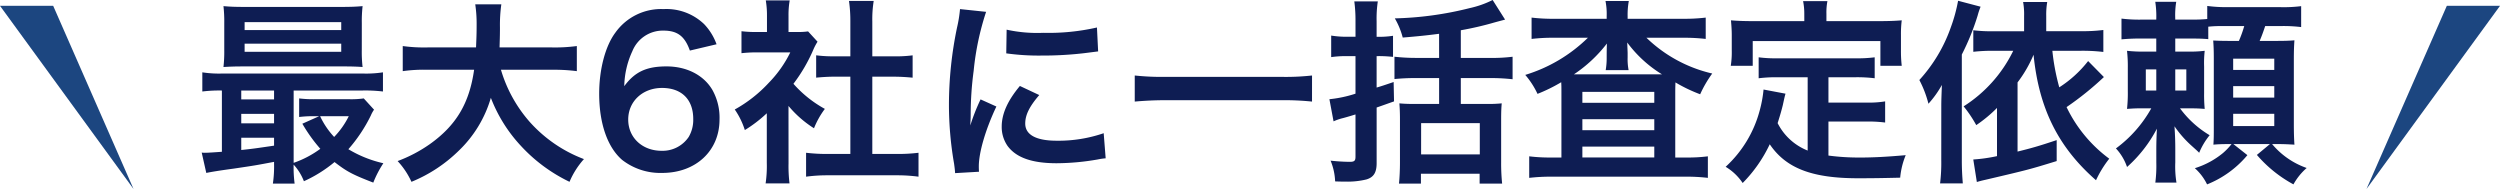 <svg xmlns="http://www.w3.org/2000/svg" width="455.397" height="34.42" viewBox="0 0 455.397 34.42">
  <g id="con1_ttl" transform="translate(-1393.801 -1070.58)">
    <path id="パス_29164" data-name="パス 29164" d="M14.724-.612a21.428,21.428,0,0,1-.216,3.636h3.96a22.949,22.949,0,0,1-.18-3.456A9.532,9.532,0,0,1,20.16,2.592,24.5,24.5,0,0,0,25.74-.9C27.972.828,28.98,1.368,32.8,2.844A19.141,19.141,0,0,1,34.632-.684,21.444,21.444,0,0,1,28.26-3.24a27.75,27.75,0,0,0,4.1-6.156,5.413,5.413,0,0,1,.576-1.044l-1.872-2.052a16.6,16.6,0,0,1-2.7.144H22.32a21.5,21.5,0,0,1-3.024-.144v3.384A20.025,20.025,0,0,1,22-9.252h.936l-3.06,1.368a28.468,28.468,0,0,0,3.276,4.572,18.246,18.246,0,0,1-4.86,2.556V-13.932H30.78a27.239,27.239,0,0,1,3.78.18v-3.492a20.112,20.112,0,0,1-3.744.216H5.364a19.68,19.68,0,0,1-3.708-.216v3.492a24.842,24.842,0,0,1,3.564-.18v11.16c-1.512.108-2.52.18-3.1.18a3.5,3.5,0,0,1-.576-.036L2.376,1.08c.9-.18,2.16-.4,5.04-.792C11.3-.288,11.3-.288,14.724-.936Zm0-3.276c-3.384.5-4.212.612-5.976.792V-5.328h5.976Zm0-4.068H8.748V-9.684h5.976Zm0-4.356H8.748v-1.62h5.976Zm13.608,3.06a14.921,14.921,0,0,1-2.664,3.78,14.674,14.674,0,0,1-2.556-3.78Zm2.376-16.92a24.317,24.317,0,0,1,.144-3.132c-1.224.108-2.16.144-3.816.144H9.324c-1.656,0-2.628-.036-3.816-.144a25.411,25.411,0,0,1,.144,3.132v4.86a25.153,25.153,0,0,1-.144,3.1c1.116-.072,2.088-.108,3.708-.108H27.5c1.224,0,2.52.036,3.348.108a24.317,24.317,0,0,1-.144-3.132ZM9.36-26.388h17.6v1.44H9.36Zm0,3.924h17.6v1.476H9.36Zm56.016,4.752a32.047,32.047,0,0,1,4.5.252v-4.572a29.977,29.977,0,0,1-4.536.252H55.8c.036-1.332.072-2.16.072-3.636a26.816,26.816,0,0,1,.252-4.212H51.372a24.054,24.054,0,0,1,.252,3.6c0,1.872-.036,2.448-.108,4.248H42.7a28.452,28.452,0,0,1-4.536-.252v4.572a27.358,27.358,0,0,1,4.5-.252h8.5c-.864,6.12-3.276,10.152-8.1,13.572a25.838,25.838,0,0,1-5.832,3.06,14.132,14.132,0,0,1,2.52,3.78,26.685,26.685,0,0,0,8.6-5.652A21.762,21.762,0,0,0,54.216-12.6a27.02,27.02,0,0,0,5.436,8.712A29.218,29.218,0,0,0,68.544,2.7a14.824,14.824,0,0,1,2.628-4.14,25.123,25.123,0,0,1-9.936-6.84,25.138,25.138,0,0,1-5.184-9.432Zm29.952-4.644a10.392,10.392,0,0,0-2.268-3.672,9.917,9.917,0,0,0-7.38-2.736A10.224,10.224,0,0,0,76.9-24.48c-1.836,2.448-2.952,6.7-2.952,11.124,0,5.436,1.512,9.756,4.176,12.06A11.339,11.339,0,0,0,85.428,1.08c6.12,0,10.44-4.032,10.44-9.72a10.341,10.341,0,0,0-1.3-5.4c-1.584-2.7-4.68-4.284-8.352-4.284-3.636,0-5.76.972-7.7,3.6A15.832,15.832,0,0,1,79.992-21.1a5.982,5.982,0,0,1,5.652-3.744c2.556,0,3.888,1.008,4.824,3.636ZM85.392-14.4c3.564,0,5.688,2.088,5.688,5.652a6.141,6.141,0,0,1-.828,3.276,5.728,5.728,0,0,1-4.932,2.52c-3.528,0-6.084-2.412-6.084-5.688C79.236-11.952,81.864-14.4,85.392-14.4Zm23.04,3.276a19.76,19.76,0,0,0,4.644,4.068,15.354,15.354,0,0,1,1.98-3.528,21.226,21.226,0,0,1-5.724-4.572,29.578,29.578,0,0,0,3.6-6.156,10.009,10.009,0,0,1,.792-1.512L112-24.7a13.114,13.114,0,0,1-2.088.108h-1.476V-27.54a15.345,15.345,0,0,1,.216-2.808h-4.356a16.53,16.53,0,0,1,.216,2.736v3.024h-1.8a21.981,21.981,0,0,1-2.844-.144v4a24.649,24.649,0,0,1,3.024-.144h5.868a21.389,21.389,0,0,1-3.924,5.544,24.83,24.83,0,0,1-6.192,4.86,13.948,13.948,0,0,1,1.836,3.744,24.261,24.261,0,0,0,4-3.06V-.756a21.537,21.537,0,0,1-.216,3.744h4.356a25.563,25.563,0,0,1-.18-3.672ZM123.7-16.452h3.816c1.26,0,2.376.072,3.528.18V-20.34a23.414,23.414,0,0,1-3.528.18H123.7V-26.5a21.1,21.1,0,0,1,.252-3.744h-4.5A25.481,25.481,0,0,1,119.7-26.5v6.336H117a24.3,24.3,0,0,1-3.528-.18v4.068c1.152-.108,2.3-.18,3.528-.18h2.7V-2.376h-3.924a32.644,32.644,0,0,1-4.14-.216V1.764a29.032,29.032,0,0,1,4.068-.252h12.312a29.56,29.56,0,0,1,4.1.252V-2.592a30.879,30.879,0,0,1-4.1.216H123.7ZM143.136.864C143.1.4,143.1.108,143.1-.108c0-2.556,1.224-6.732,3.2-10.908l-2.88-1.3a36.714,36.714,0,0,0-1.872,4.752c.036-.9.072-1.188.072-1.98a60.107,60.107,0,0,1,.54-7.956,49.633,49.633,0,0,1,2.268-10.764l-4.752-.5a23.556,23.556,0,0,1-.54,3.348,69.113,69.113,0,0,0-1.476,14.076A62.793,62.793,0,0,0,138.6-.576c.108.828.144,1.044.18,1.692ZM148.1-20.7a42.736,42.736,0,0,0,6.48.4,64.484,64.484,0,0,0,7.7-.432c1.728-.216,2.268-.288,2.556-.324l-.216-4.356a39.7,39.7,0,0,1-9.792.972,25.957,25.957,0,0,1-6.66-.576Zm2.484,5.94c-2.232,2.664-3.312,5.076-3.312,7.416a6.03,6.03,0,0,0,1.08,3.528c1.584,2.124,4.464,3.132,8.928,3.132a44.394,44.394,0,0,0,7.452-.684,12.032,12.032,0,0,1,1.476-.216l-.36-4.572a25.3,25.3,0,0,1-8.568,1.368c-3.744,0-5.724-1.08-5.724-3.132,0-1.548.756-3.1,2.556-5.184ZM203.8-16.668a43.439,43.439,0,0,1-5.472.252H177.012a46.424,46.424,0,0,1-5.508-.252v4.752c1.62-.144,3.492-.252,5.508-.252h21.312a49.085,49.085,0,0,1,5.472.252Zm7.92-7.056H210.06a17.3,17.3,0,0,1-2.772-.216v3.924a18.219,18.219,0,0,1,2.772-.18h1.656v6.84a22.449,22.449,0,0,1-4.752,1.008l.756,4.032a9.608,9.608,0,0,1,1.512-.54c.468-.108,1.692-.468,2.484-.72v7.7c0,.756-.216.936-1.044.936a33.974,33.974,0,0,1-3.492-.216,11.107,11.107,0,0,1,.828,3.78c.936.036,1.3.036,1.872.036a14.425,14.425,0,0,0,3.852-.4c1.3-.4,1.836-1.26,1.836-2.952V-10.836c1.368-.468,1.728-.612,3.168-1.116l-.072-3.528c-1.692.576-2.232.756-3.1,1.008V-20.2h.18a22.859,22.859,0,0,1,2.808.144V-23.9a16.442,16.442,0,0,1-2.988.18v-2.808a21.171,21.171,0,0,1,.216-3.636H211.5a26.141,26.141,0,0,1,.216,3.672Zm15.228,3.852h-4.1a34.96,34.96,0,0,1-4.032-.216v4.068a38.637,38.637,0,0,1,4.032-.18h4.1v4.716H222.3c-1.044,0-1.8-.036-2.592-.108.072.9.108,1.764.108,2.844V-.792c0,1.332-.072,2.844-.18,3.816h4v-1.8h10.692v1.8h4.1a36.112,36.112,0,0,1-.18-3.816V-8.676c0-1.3.036-2.2.108-2.916a24.7,24.7,0,0,1-2.664.108H230.9V-16.2h5.364a36.067,36.067,0,0,1,4.068.216v-4.1a30.28,30.28,0,0,1-4.068.216H230.9v-5.04a58.154,58.154,0,0,0,6.192-1.44c.792-.216,1.08-.288,1.872-.5L236.7-30.42a17.69,17.69,0,0,1-4.176,1.476,61.513,61.513,0,0,1-13.644,1.872,13.783,13.783,0,0,1,1.44,3.492c2.7-.216,4.428-.4,6.624-.684Zm-3.276,11.88H234.36V-2.3H223.668ZM257.472-27h-9.36a32.657,32.657,0,0,1-4.32-.216v3.888a32.8,32.8,0,0,1,4.032-.216h6.228a27.873,27.873,0,0,1-11.412,6.768,15.131,15.131,0,0,1,2.232,3.456,29.574,29.574,0,0,0,4.32-2.124c.036.72.036.936.036,1.98V-1.728h-1.836a30.432,30.432,0,0,1-4.032-.216V1.98a34.358,34.358,0,0,1,4.284-.216h24.012a33.331,33.331,0,0,1,4.248.216V-1.944a28.522,28.522,0,0,1-3.96.216h-1.98V-13.14c0-1.08,0-1.08.036-2.268a27.742,27.742,0,0,0,4.5,2.16,21.251,21.251,0,0,1,2.2-3.78,25.451,25.451,0,0,1-11.988-6.516h6.732a33.849,33.849,0,0,1,4.068.216v-3.888A31.416,31.416,0,0,1,271.44-27H261.288v-.468a13.892,13.892,0,0,1,.216-2.772h-4.248a12.356,12.356,0,0,1,.216,2.772Zm0,7.02a13.122,13.122,0,0,1-.18,2.34h4.176a10.47,10.47,0,0,1-.18-2.3v-.792c0-.252-.036-.9-.072-1.944a22.423,22.423,0,0,0,6.336,5.8H251.5a25.141,25.141,0,0,0,6.012-5.616c-.036,1.152-.036,1.764-.036,1.764Zm-4.428,6.3h13.1v1.98h-13.1Zm0,4.968h13.1V-6.7h-13.1Zm0,5h13.1v1.98h-13.1Zm41.04.72a10.432,10.432,0,0,1-5.472-5c.54-1.692.756-2.52.936-3.24.324-1.476.324-1.512.5-2.124l-4-.756a22.316,22.316,0,0,1-.72,3.888A21.315,21.315,0,0,1,279.144-.036a9.8,9.8,0,0,1,3.1,2.952,25.5,25.5,0,0,0,4.932-7.056c2.952,4.356,7.668,6.192,16.092,6.192,2.844,0,4.716-.036,7.668-.108a14,14,0,0,1,1.008-4.1c-3.672.324-6.12.432-8.208.432a42.084,42.084,0,0,1-5.868-.36V-8.28h6.8a24.3,24.3,0,0,1,3.528.18v-3.852a18.466,18.466,0,0,1-3.528.216h-6.8v-4.608h4.716a25.809,25.809,0,0,1,3.708.18V-19.98a25.2,25.2,0,0,1-3.708.18H288.792a24.127,24.127,0,0,1-3.636-.18v3.816a25.628,25.628,0,0,1,3.636-.18h5.292Zm-.612-23.58h-9.4c-1.44,0-2.664-.036-3.96-.144.072.828.144,1.728.144,2.664v2.772a15.909,15.909,0,0,1-.18,2.844h4v-4.5h23.256v4.5h3.888a23.244,23.244,0,0,1-.144-2.808v-2.808a19.807,19.807,0,0,1,.144-2.664c-1.332.108-2.556.144-4,.144H297.5v-1.368a10.93,10.93,0,0,1,.18-2.268h-4.428a11.649,11.649,0,0,1,.216,2.3Zm51.7,7.272a21.074,21.074,0,0,1-5.256,4.788,39.881,39.881,0,0,1-1.26-6.66h5.256a32.391,32.391,0,0,1,4.032.216v-4a29.689,29.689,0,0,1-4.032.216h-6.372V-27.5a13.759,13.759,0,0,1,.18-2.556h-4.392a12.634,12.634,0,0,1,.18,2.556v2.772h-5.472a26.925,26.925,0,0,1-3.78-.18v3.924a29.3,29.3,0,0,1,3.744-.18h3.528a24.8,24.8,0,0,1-9.036,10.116,22.42,22.42,0,0,1,2.3,3.42,24.841,24.841,0,0,0,3.78-3.132V-1.98a29.039,29.039,0,0,1-4.32.612l.648,4.1c.5-.144.576-.18,1.692-.432C334.4.468,334.4.468,339.444-1.08V-4.9C336.1-3.78,334.8-3.42,332.316-2.808v-12.6a23.121,23.121,0,0,0,2.916-5.04c.972,9.792,4.5,16.848,11.376,22.86a19.531,19.531,0,0,1,2.412-3.924,25.227,25.227,0,0,1-7.776-9.4,55.208,55.208,0,0,0,6.8-5.472ZM318.42-1.224a30.749,30.749,0,0,1-.216,4.212h4.14c-.108-1.368-.18-2.556-.18-4.176v-19.3a43.811,43.811,0,0,0,2.88-7.092,13.734,13.734,0,0,1,.54-1.62l-4.1-1.08a28.954,28.954,0,0,1-1.332,4.86,27.877,27.877,0,0,1-5.724,9.576,19.629,19.629,0,0,1,1.656,4.32,18.544,18.544,0,0,0,2.448-3.42c-.072,1.98-.108,2.808-.108,3.924ZM367.056-25.56a21.912,21.912,0,0,1,2.592-.108h3.96a21.351,21.351,0,0,1-.972,2.7h-1.62c-1.584,0-2.232-.036-3.06-.072.072,1.008.108,1.728.108,3.348V-7.344c0,1.548,0,2.16-.072,3.276.72-.072,1.62-.108,2.808-.108h.5a11.537,11.537,0,0,1-1.548,1.62A15.008,15.008,0,0,1,364.608.216a9.551,9.551,0,0,1,2.232,2.952,18.5,18.5,0,0,0,7.344-5.328l-2.556-2.016h6.66L375.912-2.2a23.5,23.5,0,0,0,6.66,5.364A11.049,11.049,0,0,1,384.984.18a14.371,14.371,0,0,1-6.3-4.356h1.008c1.044,0,1.836.036,3.06.108-.072-1.008-.108-2.3-.108-3.708v-11.88c0-1.368.036-2.448.108-3.42-.864.072-1.584.108-3.492.108h-2.844c.36-.828.648-1.62,1.008-2.7h2.664a26.459,26.459,0,0,1,3.888.18V-29.3a25.274,25.274,0,0,1-3.888.18h-9.4a26.261,26.261,0,0,1-3.816-.216v2.376a25.346,25.346,0,0,1-2.844.108h-2.988v-.252a15.046,15.046,0,0,1,.18-2.988h-3.816a17.877,17.877,0,0,1,.18,3.24h-2.412a26.715,26.715,0,0,1-3.924-.18v3.78a36.272,36.272,0,0,1,3.924-.144h2.412v2.376h-1.836a27.438,27.438,0,0,1-3.492-.144A25.672,25.672,0,0,1,352.4-18v4.14a26.478,26.478,0,0,1-.144,3.276c1.044-.072,1.548-.108,3.024-.108h1.4a22.922,22.922,0,0,1-6.444,7.308A9.413,9.413,0,0,1,352.26,0,24.381,24.381,0,0,0,357.7-6.984c-.072,1.476-.108,2.592-.108,3.888V-.828a23.788,23.788,0,0,1-.18,3.672h3.852a18.151,18.151,0,0,1-.216-3.672V-3.24c0-1.332-.036-2.52-.144-4.176A19.594,19.594,0,0,0,364-3.888c1.08.972,1.08.972,1.4,1.3a12.534,12.534,0,0,1,1.908-3.2,18.34,18.34,0,0,1-5.4-4.9h1.584c1.44,0,2.016.036,2.916.108A27.361,27.361,0,0,1,366.3-13.5v-4.788a19.839,19.839,0,0,1,.108-2.88,20.921,20.921,0,0,1-2.988.144h-2.376V-23.4H364c1.44,0,2.2.036,3.06.108Zm-9.468,7.776v3.852H355.68v-3.852Zm3.456,0h2.016v3.852h-2.016Zm10.548-1.944h7.488v2.052h-7.488Zm0,5h7.488v2.088h-7.488Zm0,5.04h7.488v2.232h-7.488Z" transform="translate(1429 1101)" fill="#0e1d53"/>
    <path id="パス_28629" data-name="パス 28629" d="M1139.1,128.734l-14.633-33.359h-9.687Z" transform="translate(279.022 976.266)" fill="#1c4680"/>
    <path id="パス_28630" data-name="パス 28630" d="M1114.779,128.734l14.633-33.359h9.688Z" transform="translate(710.1 976.266)" fill="#1c4680"/>
  </g>
</svg>
